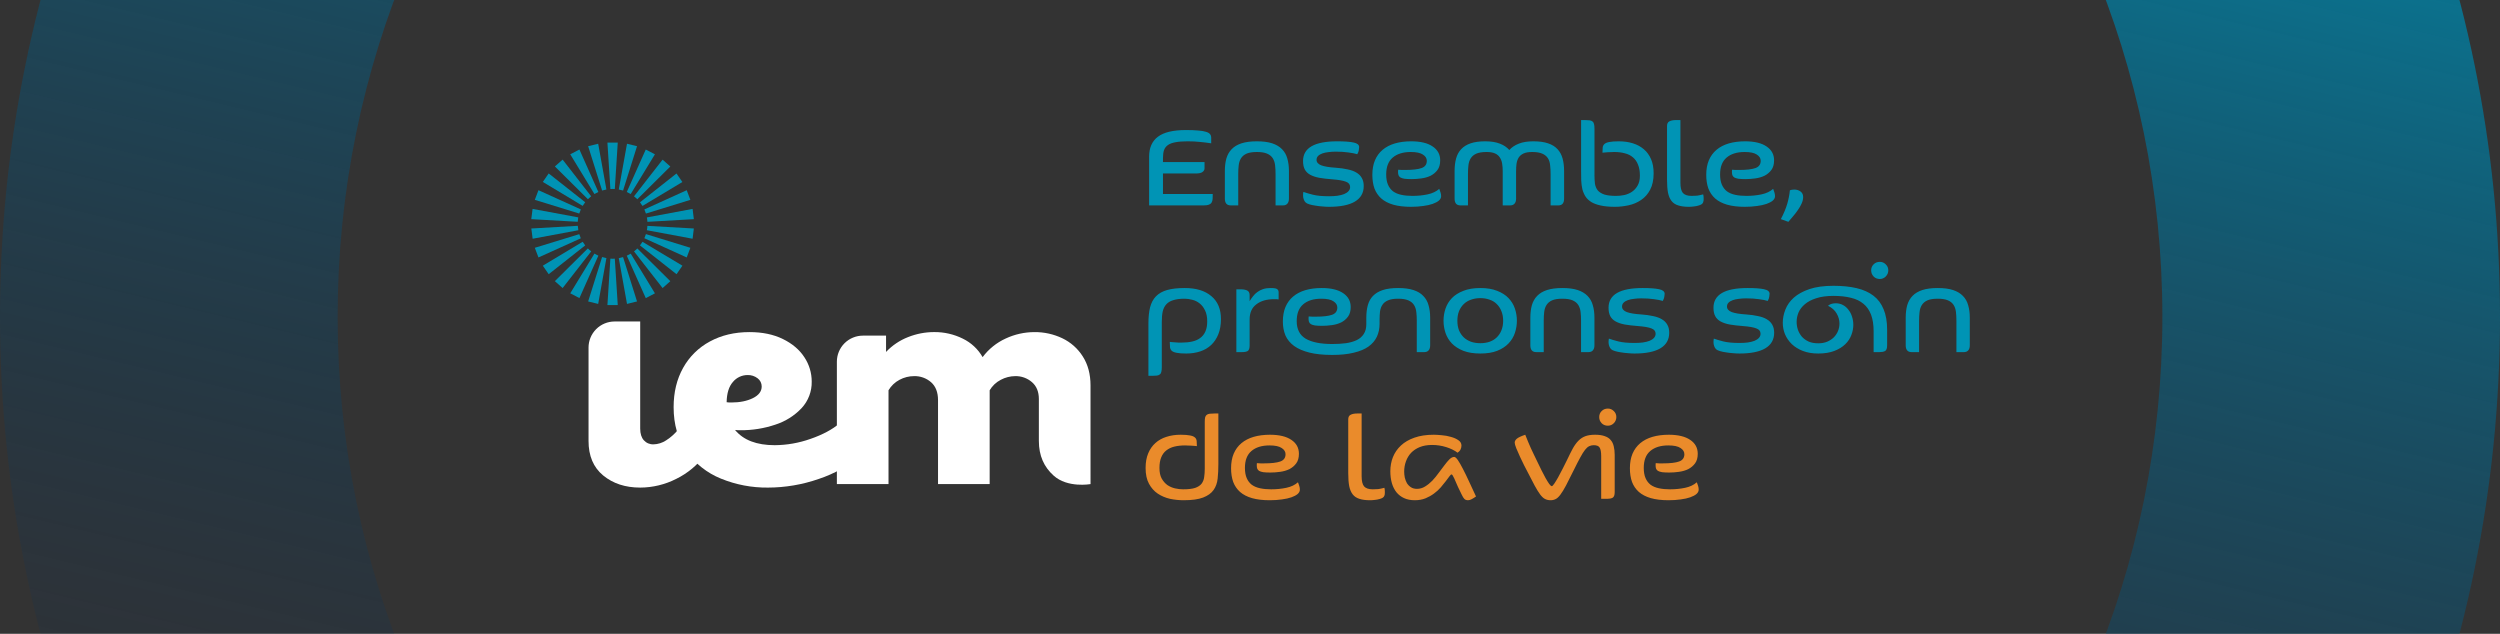 <svg width="426" height="108" viewBox="0 0 426 108" fill="none" xmlns="http://www.w3.org/2000/svg">
<rect x="0" y="0" width="426" height="108" fill="#333333" stroke="none"/>
<g clip-path="url(#clip0_2007_5482)">
<path d="M115.225 81.603C113.324 82.57 111.222 83.077 109.089 83.085C106.56 83.085 104.46 82.398 102.788 81.023C101.116 79.649 100.282 77.68 100.287 75.117V59.224C100.287 58.64 100.402 58.063 100.625 57.524C100.848 56.985 101.176 56.495 101.588 56.083C102.001 55.67 102.49 55.343 103.029 55.12C103.568 54.896 104.146 54.781 104.729 54.781H109.089V73.033C109.089 73.897 109.297 74.561 109.714 75.025C109.921 75.254 110.175 75.435 110.459 75.555C110.743 75.674 111.05 75.731 111.358 75.719C112.117 75.697 112.854 75.465 113.489 75.05C114.321 74.521 115.057 73.856 115.667 73.082L120.161 77.482C118.872 79.234 117.178 80.647 115.225 81.603Z" fill="white"/>
<path d="M139.474 81.626C136.703 82.587 133.792 83.08 130.859 83.085C128.113 83.115 125.388 82.595 122.845 81.556C120.489 80.604 118.456 78.997 116.985 76.924C115.517 74.857 114.784 72.34 114.785 69.374C114.785 66.845 115.325 64.614 116.405 62.68C117.462 60.775 119.047 59.214 120.968 58.186C122.929 57.121 125.176 56.589 127.709 56.589C129.9 56.589 131.799 56.982 133.405 57.769C135.012 58.556 136.231 59.591 137.064 60.873C137.882 62.101 138.318 63.543 138.316 65.019C138.35 66.689 137.736 68.308 136.603 69.537C135.368 70.844 133.822 71.816 132.109 72.362C130.199 73.005 128.196 73.326 126.18 73.312C125.87 73.317 125.56 73.302 125.252 73.265C126.674 74.995 128.929 75.86 132.017 75.86C134.085 75.844 136.136 75.483 138.086 74.794C140.154 74.081 141.806 73.201 143.042 72.154L146.795 77.527C144.641 79.352 142.155 80.743 139.474 81.626ZM123.818 68.539C124.078 68.576 124.342 68.591 124.605 68.586C126.055 68.586 127.283 68.339 128.287 67.846C129.291 67.352 129.793 66.688 129.793 65.853C129.795 65.583 129.733 65.317 129.612 65.075C129.492 64.833 129.316 64.624 129.099 64.463C128.61 64.084 128.004 63.888 127.385 63.907C126.912 63.907 126.445 64.01 126.017 64.21C125.588 64.41 125.209 64.702 124.906 65.065C124.21 65.837 123.847 66.995 123.818 68.539Z" fill="white"/>
<path d="M185.824 73.078C185.823 73.063 185.823 73.048 185.824 73.033V65.67C185.824 63.755 185.385 62.111 184.505 60.736C183.657 59.391 182.444 58.315 181.007 57.633C179.531 56.933 177.916 56.577 176.283 56.591C174.587 56.591 172.911 56.962 171.375 57.68C169.817 58.39 168.464 59.481 167.439 60.853C166.655 59.485 165.476 58.386 164.056 57.702C162.545 56.953 160.878 56.571 159.192 56.586C157.663 56.585 156.149 56.876 154.729 57.443C153.309 57.998 152.029 58.861 150.983 59.971V57.191H147.045C146.461 57.191 145.884 57.306 145.345 57.529C144.805 57.752 144.316 58.079 143.903 58.492C143.49 58.904 143.163 59.394 142.94 59.933C142.717 60.472 142.602 61.05 142.603 61.633V82.482H151.403V66.502C151.851 65.745 152.5 65.127 153.279 64.717C154.041 64.308 154.893 64.093 155.758 64.092C156.821 64.063 157.857 64.435 158.659 65.134C159.444 65.831 159.837 66.842 159.839 68.169V82.482H168.639V66.502C169.092 65.741 169.75 65.122 170.538 64.717C171.293 64.314 172.136 64.099 172.992 64.092C174.035 64.067 175.049 64.431 175.839 65.112C176.626 65.79 177.02 66.748 177.022 67.984V75.124C177.022 77.687 177.914 79.575 179.523 81.03C181.906 83.196 185.808 82.491 185.826 82.491L185.824 73.078Z" fill="white"/>
<path d="M104.008 44.071L103.504 51.986H105.265L104.763 44.076C104.638 44.076 104.513 44.089 104.385 44.089C104.258 44.089 104.127 44.078 104.008 44.071Z" fill="#0093B4"/>
<path d="M106.842 51.787L108.551 51.365L106.171 43.81C105.931 43.886 105.686 43.946 105.439 43.989L106.842 51.787Z" fill="#0093B4"/>
<path d="M110.04 50.801L111.601 49.984L107.474 43.217C107.259 43.349 107.035 43.466 106.804 43.567L110.04 50.801Z" fill="#0093B4"/>
<path d="M108.036 42.837L112.905 49.085L114.223 47.916L108.601 42.338C108.424 42.517 108.235 42.683 108.036 42.837Z" fill="#0093B4"/>
<path d="M115.283 46.724L116.283 45.276L109.482 41.2C109.352 41.416 109.208 41.623 109.051 41.82L115.283 46.724Z" fill="#0093B4"/>
<path d="M117.017 43.87L117.639 42.224L110.066 39.89C109.992 40.13 109.903 40.366 109.799 40.595L117.017 43.87Z" fill="#0093B4"/>
<path d="M110.227 39.23L118.018 40.682L118.23 38.935L110.318 38.489C110.305 38.738 110.274 38.985 110.227 39.23Z" fill="#0093B4"/>
<path d="M118.23 37.344L118.018 35.597L110.227 37.05C110.274 37.297 110.305 37.548 110.318 37.799L118.23 37.344Z" fill="#0093B4"/>
<path d="M117.639 34.055L117.017 32.411L109.799 35.684C109.903 35.913 109.992 36.149 110.066 36.389L117.639 34.055Z" fill="#0093B4"/>
<path d="M116.274 31.012L115.274 29.562L109.051 34.471C109.208 34.667 109.352 34.875 109.482 35.091L116.274 31.012Z" fill="#0093B4"/>
<path d="M108.601 33.95L114.223 28.372L112.905 27.205L108.036 33.453C108.235 33.606 108.423 33.772 108.601 33.95Z" fill="#0093B4"/>
<path d="M111.599 26.295L110.037 25.478L106.804 32.712C107.034 32.816 107.258 32.932 107.474 33.062L111.599 26.295Z" fill="#0093B4"/>
<path d="M108.551 24.914L106.842 24.494L105.439 32.291C105.686 32.335 105.931 32.394 106.171 32.469L108.551 24.914Z" fill="#0093B4"/>
<path d="M104.763 32.21L105.265 24.298H103.504L104.008 32.21C104.133 32.21 104.258 32.197 104.385 32.197C104.513 32.197 104.638 32.201 104.763 32.21Z" fill="#0093B4"/>
<path d="M101.929 24.494L100.22 24.914L102.598 32.469C102.839 32.395 103.084 32.335 103.332 32.291L101.929 24.494Z" fill="#0093B4"/>
<path d="M98.732 25.478L97.17 26.295L101.291 33.062C101.507 32.932 101.73 32.816 101.96 32.712L98.732 25.478Z" fill="#0093B4"/>
<path d="M100.735 33.451L95.871 27.196L94.552 28.363L100.175 33.941C100.351 33.766 100.538 33.602 100.735 33.451Z" fill="#0093B4"/>
<path d="M93.497 29.555L92.497 31.005L99.289 35.082C99.419 34.866 99.562 34.659 99.718 34.461L93.497 29.555Z" fill="#0093B4"/>
<path d="M91.754 32.411L91.132 34.055L98.705 36.389C98.779 36.149 98.868 35.913 98.973 35.684L91.754 32.411Z" fill="#0093B4"/>
<path d="M90.753 35.597L90.529 37.344L98.444 37.791C98.458 37.539 98.487 37.288 98.533 37.041L90.753 35.597Z" fill="#0093B4"/>
<path d="M90.539 38.935L90.762 40.682L98.549 39.23C98.503 38.982 98.473 38.731 98.46 38.48L90.539 38.935Z" fill="#0093B4"/>
<path d="M91.132 42.224L91.754 43.871L98.973 40.606C98.868 40.377 98.779 40.142 98.705 39.901L91.132 42.224Z" fill="#0093B4"/>
<path d="M92.497 45.276L93.497 46.724L99.718 41.816C99.563 41.617 99.419 41.41 99.289 41.195L92.497 45.276Z" fill="#0093B4"/>
<path d="M100.171 42.329L94.548 47.907L95.871 49.085L100.74 42.837C100.539 42.681 100.349 42.511 100.171 42.329Z" fill="#0093B4"/>
<path d="M97.172 49.978L98.734 50.794L101.965 43.56C101.734 43.459 101.51 43.342 101.295 43.21L97.172 49.978Z" fill="#0093B4"/>
<path d="M100.22 51.365L101.929 51.787L103.332 43.978C103.084 43.934 102.839 43.875 102.598 43.799L100.22 51.365Z" fill="#0093B4"/>
<path d="M195.81 35V26.7C195.81 25.18 196.31 24.047 197.31 23.3C198.31 22.54 199.903 22.16 202.09 22.16C202.93 22.16 203.623 22.187 204.17 22.24C204.73 22.28 205.17 22.353 205.49 22.46C205.823 22.553 206.057 22.687 206.19 22.86C206.323 23.02 206.39 23.227 206.39 23.48V24.42C205.683 24.313 205.023 24.233 204.41 24.18C203.81 24.113 203.123 24.08 202.35 24.08C201.523 24.08 200.837 24.133 200.29 24.24C199.757 24.333 199.33 24.493 199.01 24.72C198.703 24.933 198.483 25.22 198.35 25.58C198.23 25.94 198.17 26.387 198.17 26.92V27.62H205.25V28.72C205.25 28.947 205.13 29.147 204.89 29.32C204.663 29.48 204.297 29.56 203.79 29.56H198.17V33.06H206.65C206.65 33.38 206.643 33.66 206.63 33.9C206.617 34.14 206.557 34.347 206.45 34.52C206.357 34.68 206.203 34.8 205.99 34.88C205.79 34.96 205.497 35 205.11 35H195.81ZM209.715 35C209.049 35 208.715 34.613 208.715 33.84V29.14C208.715 28.34 208.802 27.627 208.975 27C209.162 26.373 209.462 25.847 209.875 25.42C210.302 24.98 210.862 24.647 211.555 24.42C212.262 24.193 213.135 24.08 214.175 24.08C215.215 24.08 216.082 24.193 216.775 24.42C217.469 24.647 218.029 24.98 218.455 25.42C218.882 25.847 219.182 26.373 219.355 27C219.542 27.627 219.635 28.34 219.635 29.14V33.84C219.635 34.227 219.542 34.52 219.355 34.72C219.182 34.907 218.942 35 218.635 35H217.355V29.64C217.355 29.107 217.329 28.613 217.275 28.16C217.222 27.693 217.089 27.293 216.875 26.96C216.662 26.627 216.342 26.367 215.915 26.18C215.489 25.993 214.909 25.9 214.175 25.9C213.429 25.9 212.842 25.993 212.415 26.18C212.002 26.367 211.689 26.627 211.475 26.96C211.262 27.293 211.129 27.693 211.075 28.16C211.022 28.613 210.995 29.107 210.995 29.64V35H209.715ZM222.059 32.94C222.073 32.847 222.086 32.767 222.099 32.7C222.499 32.847 223.039 33.007 223.719 33.18C224.399 33.353 225.313 33.44 226.459 33.44C226.966 33.44 227.439 33.413 227.879 33.36C228.319 33.293 228.699 33.2 229.019 33.08C229.339 32.947 229.593 32.78 229.779 32.58C229.966 32.38 230.059 32.14 230.059 31.86C230.059 31.433 229.819 31.133 229.339 30.96C228.873 30.773 228.113 30.64 227.059 30.56C226.193 30.493 225.446 30.407 224.819 30.3C224.193 30.18 223.673 30.007 223.259 29.78C222.846 29.553 222.539 29.253 222.339 28.88C222.139 28.507 222.039 28.027 222.039 27.44C222.039 25.2 223.979 24.08 227.859 24.08C229.086 24.08 230.013 24.147 230.639 24.28C231.279 24.413 231.599 24.673 231.599 25.06C231.599 25.207 231.579 25.387 231.539 25.6C231.513 25.8 231.426 26.027 231.279 26.28C230.906 26.16 230.406 26.06 229.779 25.98C229.153 25.887 228.426 25.84 227.599 25.84C227.173 25.84 226.766 25.867 226.379 25.92C225.993 25.96 225.646 26.033 225.339 26.14C225.033 26.247 224.786 26.393 224.599 26.58C224.426 26.753 224.339 26.973 224.339 27.24C224.339 27.653 224.613 27.967 225.159 28.18C225.706 28.38 226.519 28.513 227.599 28.58C228.359 28.633 229.033 28.727 229.619 28.86C230.219 28.98 230.719 29.16 231.119 29.4C231.533 29.64 231.846 29.953 232.059 30.34C232.273 30.713 232.379 31.167 232.379 31.7C232.379 32.873 231.873 33.76 230.859 34.36C229.859 34.947 228.393 35.24 226.459 35.24C226.126 35.24 225.753 35.22 225.339 35.18C224.939 35.153 224.546 35.107 224.159 35.04C223.773 34.987 223.426 34.913 223.119 34.82C222.813 34.727 222.599 34.62 222.479 34.5C222.346 34.38 222.239 34.207 222.159 33.98C222.079 33.753 222.039 33.527 222.039 33.3C222.039 33.14 222.046 33.02 222.059 32.94ZM238.228 29.18C238.228 29.113 238.235 29.027 238.248 28.92C238.448 28.947 238.648 28.96 238.848 28.96C239.062 28.96 239.262 28.96 239.448 28.96C240.702 28.96 241.628 28.853 242.228 28.64C242.828 28.427 243.128 28.013 243.128 27.4C243.128 26.973 242.908 26.62 242.468 26.34C242.042 26.047 241.348 25.9 240.388 25.9C239.082 25.9 238.055 26.22 237.308 26.86C236.575 27.487 236.208 28.44 236.208 29.72C236.208 30.413 236.308 30.993 236.508 31.46C236.708 31.927 236.995 32.307 237.368 32.6C237.755 32.88 238.228 33.08 238.788 33.2C239.348 33.32 239.982 33.38 240.688 33.38C241.595 33.38 242.455 33.293 243.268 33.12C244.082 32.947 244.742 32.633 245.248 32.18C245.328 32.38 245.402 32.587 245.468 32.8C245.535 33 245.568 33.213 245.568 33.44C245.568 33.707 245.442 33.953 245.188 34.18C244.935 34.393 244.582 34.58 244.128 34.74C243.675 34.9 243.135 35.02 242.508 35.1C241.882 35.193 241.188 35.24 240.428 35.24C239.255 35.24 238.248 35.12 237.408 34.88C236.582 34.64 235.902 34.287 235.368 33.82C234.848 33.353 234.462 32.787 234.208 32.12C233.968 31.44 233.848 30.667 233.848 29.8C233.848 28.853 233.995 28.027 234.288 27.32C234.595 26.6 235.035 26 235.608 25.52C236.182 25.04 236.875 24.68 237.688 24.44C238.515 24.2 239.442 24.08 240.468 24.08C242.055 24.08 243.275 24.373 244.128 24.96C244.982 25.533 245.408 26.32 245.408 27.32C245.408 28 245.255 28.547 244.948 28.96C244.642 29.373 244.255 29.7 243.788 29.94C243.322 30.167 242.795 30.32 242.208 30.4C241.635 30.48 241.082 30.52 240.548 30.52C240.042 30.52 239.635 30.5 239.328 30.46C239.022 30.407 238.788 30.333 238.628 30.24C238.468 30.133 238.362 30.007 238.308 29.86C238.255 29.713 238.228 29.54 238.228 29.34C238.228 29.287 238.228 29.233 238.228 29.18ZM248.862 35C248.195 35 247.862 34.613 247.862 33.84V29.14C247.862 28.34 247.948 27.627 248.122 27C248.295 26.373 248.582 25.847 248.982 25.42C249.395 24.98 249.935 24.647 250.602 24.42C251.268 24.193 252.095 24.08 253.082 24.08C254.082 24.08 254.915 24.213 255.582 24.48C256.248 24.733 256.782 25.093 257.182 25.56C257.608 25.093 258.148 24.733 258.802 24.48C259.468 24.213 260.295 24.08 261.282 24.08C262.282 24.08 263.115 24.193 263.782 24.42C264.462 24.647 265.002 24.98 265.402 25.42C265.802 25.847 266.088 26.373 266.262 27C266.435 27.627 266.522 28.34 266.522 29.14V33.84C266.522 34.613 266.195 35 265.542 35H264.222V29.64C264.222 29.107 264.195 28.613 264.142 28.16C264.102 27.693 263.975 27.293 263.762 26.96C263.548 26.627 263.228 26.367 262.802 26.18C262.388 25.993 261.815 25.9 261.082 25.9C260.482 25.9 260.002 25.98 259.642 26.14C259.282 26.3 259.002 26.527 258.802 26.82C258.615 27.113 258.488 27.46 258.422 27.86C258.368 28.247 258.342 28.68 258.342 29.16V33.84C258.342 34.227 258.248 34.52 258.062 34.72C257.888 34.907 257.648 35 257.342 35H256.062V29.16C256.062 28.68 256.028 28.247 255.962 27.86C255.895 27.46 255.762 27.113 255.562 26.82C255.375 26.527 255.102 26.3 254.742 26.14C254.382 25.98 253.908 25.9 253.322 25.9C252.575 25.9 251.988 25.993 251.562 26.18C251.148 26.367 250.835 26.627 250.622 26.96C250.408 27.293 250.275 27.693 250.222 28.16C250.168 28.613 250.142 29.107 250.142 29.64V35H248.862ZM271.699 29.88C271.699 30.4 271.726 30.873 271.779 31.3C271.846 31.727 271.999 32.1 272.239 32.42C272.493 32.727 272.866 32.967 273.359 33.14C273.853 33.3 274.533 33.38 275.399 33.38C275.839 33.38 276.293 33.333 276.759 33.24C277.239 33.133 277.673 32.953 278.059 32.7C278.459 32.433 278.786 32.08 279.039 31.64C279.306 31.187 279.439 30.62 279.439 29.94C279.439 29.193 279.333 28.567 279.119 28.06C278.919 27.54 278.626 27.12 278.239 26.8C277.866 26.48 277.406 26.253 276.859 26.12C276.326 25.973 275.719 25.9 275.039 25.9C274.919 25.9 274.766 25.907 274.579 25.92C274.393 25.92 274.199 25.927 273.999 25.94C273.813 25.953 273.633 25.967 273.459 25.98C273.286 25.993 273.153 26.007 273.059 26.02C273.059 25.673 273.073 25.38 273.099 25.14C273.126 24.887 273.226 24.687 273.399 24.54C273.573 24.38 273.846 24.267 274.219 24.2C274.606 24.12 275.146 24.08 275.839 24.08C276.719 24.08 277.519 24.193 278.239 24.42C278.973 24.647 279.599 24.987 280.119 25.44C280.639 25.88 281.046 26.44 281.339 27.12C281.633 27.8 281.779 28.6 281.779 29.52C281.779 30.653 281.579 31.593 281.179 32.34C280.793 33.073 280.279 33.653 279.639 34.08C279.013 34.507 278.306 34.807 277.519 34.98C276.733 35.153 275.953 35.24 275.179 35.24C274.233 35.24 273.433 35.167 272.779 35.02C272.139 34.887 271.606 34.693 271.179 34.44C270.753 34.173 270.419 33.86 270.179 33.5C269.939 33.127 269.759 32.713 269.639 32.26C269.533 31.793 269.466 31.293 269.439 30.76C269.426 30.213 269.419 29.64 269.419 29.04V20.46H270.059C270.379 20.46 270.646 20.473 270.859 20.5C271.073 20.527 271.239 20.593 271.359 20.7C271.493 20.793 271.579 20.94 271.619 21.14C271.673 21.327 271.699 21.58 271.699 21.9V29.88ZM286.343 31.14C286.343 31.967 286.483 32.547 286.763 32.88C287.056 33.213 287.55 33.38 288.243 33.38C288.616 33.38 288.936 33.367 289.203 33.34C289.47 33.3 289.81 33.227 290.223 33.12C290.25 33.227 290.27 33.333 290.283 33.44C290.296 33.547 290.303 33.693 290.303 33.88C290.303 33.987 290.296 34.1 290.283 34.22C290.27 34.327 290.243 34.42 290.203 34.5C290.163 34.62 290.07 34.727 289.923 34.82C289.776 34.913 289.59 34.987 289.363 35.04C289.15 35.107 288.903 35.153 288.623 35.18C288.343 35.22 288.063 35.24 287.783 35.24C287.05 35.24 286.443 35.16 285.963 35C285.483 34.853 285.103 34.6 284.823 34.24C284.543 33.88 284.343 33.407 284.223 32.82C284.116 32.233 284.063 31.507 284.063 30.64V21.46C284.063 21.073 284.196 20.813 284.463 20.68C284.743 20.533 285.116 20.46 285.583 20.46H286.343V31.14ZM295.124 29.18C295.124 29.113 295.13 29.027 295.144 28.92C295.344 28.947 295.544 28.96 295.744 28.96C295.957 28.96 296.157 28.96 296.344 28.96C297.597 28.96 298.524 28.853 299.124 28.64C299.724 28.427 300.024 28.013 300.024 27.4C300.024 26.973 299.804 26.62 299.364 26.34C298.937 26.047 298.244 25.9 297.284 25.9C295.977 25.9 294.95 26.22 294.204 26.86C293.47 27.487 293.104 28.44 293.104 29.72C293.104 30.413 293.204 30.993 293.404 31.46C293.604 31.927 293.89 32.307 294.264 32.6C294.65 32.88 295.124 33.08 295.684 33.2C296.244 33.32 296.877 33.38 297.584 33.38C298.49 33.38 299.35 33.293 300.164 33.12C300.977 32.947 301.637 32.633 302.144 32.18C302.224 32.38 302.297 32.587 302.364 32.8C302.43 33 302.464 33.213 302.464 33.44C302.464 33.707 302.337 33.953 302.084 34.18C301.83 34.393 301.477 34.58 301.024 34.74C300.57 34.9 300.03 35.02 299.404 35.1C298.777 35.193 298.084 35.24 297.324 35.24C296.15 35.24 295.144 35.12 294.304 34.88C293.477 34.64 292.797 34.287 292.264 33.82C291.744 33.353 291.357 32.787 291.104 32.12C290.864 31.44 290.744 30.667 290.744 29.8C290.744 28.853 290.89 28.027 291.184 27.32C291.49 26.6 291.93 26 292.504 25.52C293.077 25.04 293.77 24.68 294.584 24.44C295.41 24.2 296.337 24.08 297.364 24.08C298.95 24.08 300.17 24.373 301.024 24.96C301.877 25.533 302.304 26.32 302.304 27.32C302.304 28 302.15 28.547 301.844 28.96C301.537 29.373 301.15 29.7 300.684 29.94C300.217 30.167 299.69 30.32 299.104 30.4C298.53 30.48 297.977 30.52 297.444 30.52C296.937 30.52 296.53 30.5 296.224 30.46C295.917 30.407 295.684 30.333 295.524 30.24C295.364 30.133 295.257 30.007 295.204 29.86C295.15 29.713 295.124 29.54 295.124 29.34C295.124 29.287 295.124 29.233 295.124 29.18ZM303.457 37.34C303.964 36.367 304.33 35.487 304.557 34.7C304.784 33.9 304.93 33.14 304.997 32.42C305.237 32.34 305.484 32.3 305.737 32.3C306.15 32.3 306.504 32.407 306.797 32.62C307.104 32.833 307.257 33.153 307.257 33.58C307.257 33.927 307.17 34.293 306.997 34.68C306.824 35.067 306.604 35.447 306.337 35.82C306.084 36.193 305.81 36.547 305.517 36.88C305.237 37.227 304.977 37.533 304.737 37.8L303.457 37.34ZM195.69 64.04V55.14C195.69 54.06 195.783 53.14 195.97 52.38C196.17 51.607 196.503 50.98 196.97 50.5C197.45 50.007 198.083 49.647 198.87 49.42C199.67 49.193 200.677 49.08 201.89 49.08C203.823 49.08 205.33 49.54 206.41 50.46C207.503 51.367 208.05 52.667 208.05 54.36C208.05 55.347 207.903 56.207 207.61 56.94C207.317 57.673 206.91 58.287 206.39 58.78C205.87 59.273 205.243 59.64 204.51 59.88C203.79 60.12 202.997 60.24 202.13 60.24C201.423 60.24 200.883 60.2 200.51 60.12C200.137 60.053 199.857 59.94 199.67 59.78C199.497 59.62 199.397 59.413 199.37 59.16C199.343 58.907 199.33 58.607 199.33 58.26C199.423 58.273 199.557 58.287 199.73 58.3C199.903 58.313 200.083 58.327 200.27 58.34C200.47 58.353 200.663 58.367 200.85 58.38C201.037 58.38 201.19 58.38 201.31 58.38C201.99 58.38 202.597 58.32 203.13 58.2C203.677 58.08 204.137 57.88 204.51 57.6C204.897 57.32 205.19 56.953 205.39 56.5C205.603 56.033 205.71 55.46 205.71 54.78C205.71 54.007 205.583 53.373 205.33 52.88C205.09 52.373 204.777 51.973 204.39 51.68C204.017 51.387 203.603 51.187 203.15 51.08C202.697 50.96 202.27 50.9 201.87 50.9C201.097 50.9 200.457 50.98 199.95 51.14C199.443 51.287 199.043 51.52 198.75 51.84C198.457 52.16 198.25 52.567 198.13 53.06C198.023 53.553 197.97 54.14 197.97 54.82V62.58C197.97 62.913 197.943 63.173 197.89 63.36C197.85 63.56 197.763 63.707 197.63 63.8C197.51 63.907 197.343 63.973 197.13 64C196.917 64.027 196.65 64.04 196.33 64.04H195.69ZM210.676 60V49.3H211.416C211.883 49.3 212.249 49.367 212.516 49.5C212.796 49.633 212.936 49.9 212.936 50.3V51.32C213.109 51.027 213.303 50.747 213.516 50.48C213.729 50.2 213.976 49.96 214.256 49.76C214.549 49.547 214.876 49.38 215.236 49.26C215.609 49.14 216.036 49.08 216.516 49.08C217.089 49.08 217.456 49.14 217.616 49.26C217.789 49.38 217.876 49.553 217.876 49.78V51.02C217.769 50.993 217.643 50.98 217.496 50.98C217.363 50.98 217.229 50.98 217.096 50.98C215.843 50.98 214.836 51.273 214.076 51.86C213.316 52.433 212.936 53.293 212.936 54.44V58.86C212.936 59.367 212.823 59.687 212.596 59.82C212.383 59.94 212.069 60 211.656 60H210.676ZM232.819 54.14C232.819 53.34 232.906 52.627 233.079 52C233.252 51.373 233.546 50.847 233.959 50.42C234.386 49.98 234.946 49.647 235.639 49.42C236.332 49.193 237.199 49.08 238.239 49.08C239.279 49.08 240.146 49.193 240.839 49.42C241.546 49.647 242.106 49.98 242.519 50.42C242.946 50.847 243.246 51.373 243.419 52C243.606 52.627 243.699 53.34 243.699 54.14V58.84C243.699 59.227 243.606 59.52 243.419 59.72C243.246 59.907 243.006 60 242.699 60H241.419V54.64C241.419 54.107 241.392 53.613 241.339 53.16C241.286 52.693 241.152 52.293 240.939 51.96C240.726 51.627 240.406 51.367 239.979 51.18C239.552 50.993 238.972 50.9 238.239 50.9C237.519 50.9 236.946 50.993 236.519 51.18C236.106 51.353 235.792 51.6 235.579 51.92C235.366 52.227 235.226 52.6 235.159 53.04C235.106 53.48 235.079 53.96 235.079 54.48V55.18C235.079 55.993 234.926 56.727 234.619 57.38C234.312 58.033 233.832 58.593 233.179 59.06C232.539 59.513 231.706 59.86 230.679 60.1C229.666 60.353 228.446 60.48 227.019 60.48C225.486 60.48 224.186 60.347 223.119 60.08C222.052 59.813 221.179 59.433 220.499 58.94C219.832 58.447 219.346 57.853 219.039 57.16C218.746 56.453 218.599 55.667 218.599 54.8C218.599 53.853 218.746 53.027 219.039 52.32C219.346 51.6 219.786 51 220.359 50.52C220.932 50.04 221.626 49.68 222.439 49.44C223.266 49.2 224.192 49.08 225.219 49.08C226.806 49.08 228.026 49.373 228.879 49.96C229.732 50.533 230.159 51.32 230.159 52.32C230.159 53 230.006 53.547 229.699 53.96C229.392 54.373 229.006 54.7 228.539 54.94C228.072 55.167 227.546 55.32 226.959 55.4C226.386 55.48 225.832 55.52 225.299 55.52C224.792 55.52 224.386 55.5 224.079 55.46C223.772 55.407 223.539 55.333 223.379 55.24C223.219 55.133 223.112 55.007 223.059 54.86C223.006 54.713 222.979 54.54 222.979 54.34C222.979 54.287 222.979 54.233 222.979 54.18C222.979 54.113 222.986 54.027 222.999 53.92C223.199 53.947 223.399 53.96 223.599 53.96C223.812 53.96 224.012 53.96 224.199 53.96C225.452 53.96 226.379 53.853 226.979 53.64C227.579 53.427 227.879 53.013 227.879 52.4C227.879 51.973 227.659 51.62 227.219 51.34C226.792 51.047 226.099 50.9 225.139 50.9C223.832 50.9 222.806 51.22 222.059 51.86C221.326 52.487 220.959 53.44 220.959 54.72C220.959 56.107 221.472 57.107 222.499 57.72C223.539 58.32 225.046 58.62 227.019 58.62C227.872 58.62 228.652 58.573 229.359 58.48C230.066 58.373 230.672 58.2 231.179 57.96C231.699 57.707 232.099 57.36 232.379 56.92C232.672 56.48 232.819 55.92 232.819 55.24V54.14ZM249.357 59.78C248.557 59.46 247.904 59.04 247.397 58.52C246.904 58 246.544 57.407 246.317 56.74C246.091 56.06 245.977 55.367 245.977 54.66C245.977 53.94 246.091 53.247 246.317 52.58C246.544 51.913 246.904 51.32 247.397 50.8C247.904 50.28 248.557 49.867 249.357 49.56C250.157 49.24 251.124 49.08 252.257 49.08C253.377 49.08 254.331 49.24 255.117 49.56C255.917 49.867 256.564 50.28 257.057 50.8C257.551 51.32 257.911 51.913 258.137 52.58C258.364 53.247 258.477 53.94 258.477 54.66C258.477 55.367 258.364 56.06 258.137 56.74C257.911 57.407 257.551 58 257.057 58.52C256.564 59.04 255.917 59.46 255.117 59.78C254.331 60.087 253.377 60.24 252.257 60.24C251.124 60.24 250.157 60.087 249.357 59.78ZM248.617 56.3C248.817 56.767 249.091 57.167 249.437 57.5C249.784 57.82 250.197 58.067 250.677 58.24C251.157 58.4 251.684 58.48 252.257 58.48C252.817 58.48 253.337 58.4 253.817 58.24C254.297 58.067 254.704 57.82 255.037 57.5C255.384 57.167 255.651 56.767 255.837 56.3C256.037 55.82 256.137 55.273 256.137 54.66C256.137 54.047 256.037 53.5 255.837 53.02C255.651 52.54 255.384 52.133 255.037 51.8C254.704 51.467 254.297 51.22 253.817 51.06C253.337 50.887 252.817 50.8 252.257 50.8C251.684 50.8 251.157 50.887 250.677 51.06C250.197 51.22 249.784 51.467 249.437 51.8C249.091 52.133 248.817 52.54 248.617 53.02C248.431 53.5 248.337 54.047 248.337 54.66C248.337 55.273 248.431 55.82 248.617 56.3ZM261.772 60C261.105 60 260.772 59.613 260.772 58.84V54.14C260.772 53.34 260.858 52.627 261.032 52C261.218 51.373 261.518 50.847 261.932 50.42C262.358 49.98 262.918 49.647 263.612 49.42C264.318 49.193 265.192 49.08 266.232 49.08C267.272 49.08 268.138 49.193 268.832 49.42C269.525 49.647 270.085 49.98 270.512 50.42C270.938 50.847 271.238 51.373 271.412 52C271.598 52.627 271.692 53.34 271.692 54.14V58.84C271.692 59.227 271.598 59.52 271.412 59.72C271.238 59.907 270.998 60 270.692 60H269.412V54.64C269.412 54.107 269.385 53.613 269.332 53.16C269.278 52.693 269.145 52.293 268.932 51.96C268.718 51.627 268.398 51.367 267.972 51.18C267.545 50.993 266.965 50.9 266.232 50.9C265.485 50.9 264.898 50.993 264.472 51.18C264.058 51.367 263.745 51.627 263.532 51.96C263.318 52.293 263.185 52.693 263.132 53.16C263.078 53.613 263.052 54.107 263.052 54.64V60H261.772ZM274.116 57.94C274.129 57.847 274.142 57.767 274.156 57.7C274.556 57.847 275.096 58.007 275.776 58.18C276.456 58.353 277.369 58.44 278.516 58.44C279.022 58.44 279.496 58.413 279.936 58.36C280.376 58.293 280.756 58.2 281.076 58.08C281.396 57.947 281.649 57.78 281.836 57.58C282.022 57.38 282.116 57.14 282.116 56.86C282.116 56.433 281.876 56.133 281.396 55.96C280.929 55.773 280.169 55.64 279.116 55.56C278.249 55.493 277.502 55.407 276.876 55.3C276.249 55.18 275.729 55.007 275.316 54.78C274.902 54.553 274.596 54.253 274.396 53.88C274.196 53.507 274.096 53.027 274.096 52.44C274.096 50.2 276.036 49.08 279.916 49.08C281.142 49.08 282.069 49.147 282.696 49.28C283.336 49.413 283.656 49.673 283.656 50.06C283.656 50.207 283.636 50.387 283.596 50.6C283.569 50.8 283.482 51.027 283.336 51.28C282.962 51.16 282.462 51.06 281.836 50.98C281.209 50.887 280.482 50.84 279.656 50.84C279.229 50.84 278.822 50.867 278.436 50.92C278.049 50.96 277.702 51.033 277.396 51.14C277.089 51.247 276.842 51.393 276.656 51.58C276.482 51.753 276.396 51.973 276.396 52.24C276.396 52.653 276.669 52.967 277.216 53.18C277.762 53.38 278.576 53.513 279.656 53.58C280.416 53.633 281.089 53.727 281.676 53.86C282.276 53.98 282.776 54.16 283.176 54.4C283.589 54.64 283.902 54.953 284.116 55.34C284.329 55.713 284.436 56.167 284.436 56.7C284.436 57.873 283.929 58.76 282.916 59.36C281.916 59.947 280.449 60.24 278.516 60.24C278.182 60.24 277.809 60.22 277.396 60.18C276.996 60.153 276.602 60.107 276.216 60.04C275.829 59.987 275.482 59.913 275.176 59.82C274.869 59.727 274.656 59.62 274.536 59.5C274.402 59.38 274.296 59.207 274.216 58.98C274.136 58.753 274.096 58.527 274.096 58.3C274.096 58.14 274.102 58.02 274.116 57.94ZM291.997 57.94C292.01 57.847 292.024 57.767 292.037 57.7C292.437 57.847 292.977 58.007 293.657 58.18C294.337 58.353 295.25 58.44 296.397 58.44C296.904 58.44 297.377 58.413 297.817 58.36C298.257 58.293 298.637 58.2 298.957 58.08C299.277 57.947 299.53 57.78 299.717 57.58C299.904 57.38 299.997 57.14 299.997 56.86C299.997 56.433 299.757 56.133 299.277 55.96C298.81 55.773 298.05 55.64 296.997 55.56C296.13 55.493 295.384 55.407 294.757 55.3C294.13 55.18 293.61 55.007 293.197 54.78C292.784 54.553 292.477 54.253 292.277 53.88C292.077 53.507 291.977 53.027 291.977 52.44C291.977 50.2 293.917 49.08 297.797 49.08C299.024 49.08 299.95 49.147 300.577 49.28C301.217 49.413 301.537 49.673 301.537 50.06C301.537 50.207 301.517 50.387 301.477 50.6C301.45 50.8 301.364 51.027 301.217 51.28C300.844 51.16 300.344 51.06 299.717 50.98C299.09 50.887 298.364 50.84 297.537 50.84C297.11 50.84 296.704 50.867 296.317 50.92C295.93 50.96 295.584 51.033 295.277 51.14C294.97 51.247 294.724 51.393 294.537 51.58C294.364 51.753 294.277 51.973 294.277 52.24C294.277 52.653 294.55 52.967 295.097 53.18C295.644 53.38 296.457 53.513 297.537 53.58C298.297 53.633 298.97 53.727 299.557 53.86C300.157 53.98 300.657 54.16 301.057 54.4C301.47 54.64 301.784 54.953 301.997 55.34C302.21 55.713 302.317 56.167 302.317 56.7C302.317 57.873 301.81 58.76 300.797 59.36C299.797 59.947 298.33 60.24 296.397 60.24C296.064 60.24 295.69 60.22 295.277 60.18C294.877 60.153 294.484 60.107 294.097 60.04C293.71 59.987 293.364 59.913 293.057 59.82C292.75 59.727 292.537 59.62 292.417 59.5C292.284 59.38 292.177 59.207 292.097 58.98C292.017 58.753 291.977 58.527 291.977 58.3C291.977 58.14 291.984 58.02 291.997 57.94ZM319.266 60V56.46C319.266 55.34 319.119 54.393 318.826 53.62C318.532 52.847 318.099 52.227 317.526 51.76C316.952 51.28 316.239 50.94 315.386 50.74C314.532 50.527 313.546 50.42 312.426 50.42C311.266 50.42 310.286 50.553 309.486 50.82C308.686 51.073 308.039 51.413 307.546 51.84C307.052 52.253 306.692 52.727 306.466 53.26C306.252 53.78 306.146 54.3 306.146 54.82C306.146 55.3 306.219 55.76 306.366 56.2C306.526 56.64 306.752 57.033 307.046 57.38C307.352 57.713 307.732 57.987 308.186 58.2C308.652 58.4 309.199 58.5 309.826 58.5C310.399 58.5 310.912 58.407 311.366 58.22C311.819 58.02 312.199 57.767 312.506 57.46C312.812 57.14 313.046 56.78 313.206 56.38C313.366 55.98 313.446 55.567 313.446 55.14C313.446 54.54 313.286 53.967 312.966 53.42C312.659 52.873 312.166 52.433 311.486 52.1C311.712 51.927 311.932 51.813 312.146 51.76C312.372 51.707 312.599 51.68 312.826 51.68C313.279 51.68 313.686 51.78 314.046 51.98C314.419 52.18 314.732 52.453 314.986 52.8C315.252 53.133 315.452 53.52 315.586 53.96C315.732 54.4 315.806 54.867 315.806 55.36C315.806 55.933 315.692 56.513 315.466 57.1C315.252 57.673 314.906 58.193 314.426 58.66C313.946 59.127 313.326 59.507 312.566 59.8C311.806 60.093 310.892 60.24 309.826 60.24C308.839 60.24 307.966 60.093 307.206 59.8C306.459 59.507 305.832 59.12 305.326 58.64C304.819 58.147 304.432 57.587 304.166 56.96C303.912 56.333 303.786 55.687 303.786 55.02C303.786 54.26 303.932 53.507 304.226 52.76C304.519 52 304.999 51.32 305.666 50.72C306.346 50.12 307.232 49.633 308.326 49.26C309.432 48.887 310.799 48.7 312.426 48.7C313.919 48.7 315.232 48.833 316.366 49.1C317.499 49.367 318.452 49.793 319.226 50.38C319.999 50.967 320.579 51.74 320.966 52.7C321.366 53.647 321.566 54.807 321.566 56.18V58.86C321.566 59.367 321.446 59.687 321.206 59.82C320.979 59.94 320.672 60 320.286 60H319.266ZM320.326 47.54C319.899 47.54 319.546 47.4 319.266 47.12C318.986 46.827 318.846 46.473 318.846 46.06C318.846 45.66 318.986 45.32 319.266 45.04C319.546 44.76 319.899 44.62 320.326 44.62C320.712 44.62 321.046 44.76 321.326 45.04C321.619 45.32 321.766 45.66 321.766 46.06C321.766 46.473 321.619 46.827 321.326 47.12C321.046 47.4 320.712 47.54 320.326 47.54ZM325.733 60C325.066 60 324.733 59.613 324.733 58.84V54.14C324.733 53.34 324.819 52.627 324.993 52C325.179 51.373 325.479 50.847 325.893 50.42C326.319 49.98 326.879 49.647 327.573 49.42C328.279 49.193 329.153 49.08 330.193 49.08C331.233 49.08 332.099 49.193 332.793 49.42C333.486 49.647 334.046 49.98 334.473 50.42C334.899 50.847 335.199 51.373 335.373 52C335.559 52.627 335.653 53.34 335.653 54.14V58.84C335.653 59.227 335.559 59.52 335.373 59.72C335.199 59.907 334.959 60 334.653 60H333.373V54.64C333.373 54.107 333.346 53.613 333.293 53.16C333.239 52.693 333.106 52.293 332.893 51.96C332.679 51.627 332.359 51.367 331.933 51.18C331.506 50.993 330.926 50.9 330.193 50.9C329.446 50.9 328.859 50.993 328.433 51.18C328.019 51.367 327.706 51.627 327.493 51.96C327.279 52.293 327.146 52.693 327.093 53.16C327.039 53.613 327.013 54.107 327.013 54.64V60H325.733Z" fill="#0094B5"/>
<path d="M207.61 79.04C207.61 79.947 207.57 80.78 207.49 81.54C207.41 82.3 207.177 82.953 206.79 83.5C206.403 84.047 205.81 84.473 205.01 84.78C204.223 85.087 203.117 85.24 201.69 85.24C200.917 85.24 200.143 85.16 199.37 85C198.61 84.827 197.917 84.533 197.29 84.12C196.677 83.707 196.177 83.147 195.79 82.44C195.403 81.733 195.21 80.833 195.21 79.74C195.21 78.793 195.357 77.967 195.65 77.26C195.943 76.553 196.35 75.967 196.87 75.5C197.403 75.02 198.03 74.667 198.75 74.44C199.483 74.2 200.29 74.08 201.17 74.08C201.863 74.08 202.397 74.12 202.77 74.2C203.157 74.267 203.437 74.38 203.61 74.54C203.783 74.687 203.883 74.887 203.91 75.14C203.937 75.38 203.95 75.673 203.95 76.02C203.857 76.007 203.723 75.993 203.55 75.98C203.377 75.967 203.19 75.953 202.99 75.94C202.803 75.927 202.61 75.92 202.41 75.92C202.223 75.907 202.07 75.9 201.95 75.9C201.27 75.9 200.657 75.967 200.11 76.1C199.577 76.233 199.117 76.453 198.73 76.76C198.357 77.053 198.07 77.447 197.87 77.94C197.67 78.42 197.57 79.02 197.57 79.74C197.57 80.473 197.697 81.073 197.95 81.54C198.217 82.007 198.543 82.38 198.93 82.66C199.33 82.927 199.763 83.113 200.23 83.22C200.71 83.327 201.163 83.38 201.59 83.38C202.47 83.38 203.157 83.3 203.65 83.14C204.143 82.967 204.51 82.727 204.75 82.42C204.99 82.1 205.137 81.727 205.19 81.3C205.257 80.873 205.29 80.4 205.29 79.88V71.9C205.29 71.58 205.31 71.327 205.35 71.14C205.403 70.94 205.49 70.793 205.61 70.7C205.743 70.593 205.917 70.527 206.13 70.5C206.343 70.473 206.61 70.46 206.93 70.46H207.61V79.04ZM214.156 79.18C214.156 79.113 214.162 79.027 214.176 78.92C214.376 78.947 214.576 78.96 214.776 78.96C214.989 78.96 215.189 78.96 215.376 78.96C216.629 78.96 217.556 78.853 218.156 78.64C218.756 78.427 219.056 78.013 219.056 77.4C219.056 76.973 218.836 76.62 218.396 76.34C217.969 76.047 217.276 75.9 216.316 75.9C215.009 75.9 213.982 76.22 213.236 76.86C212.502 77.487 212.136 78.44 212.136 79.72C212.136 80.413 212.236 80.993 212.436 81.46C212.636 81.927 212.922 82.307 213.296 82.6C213.682 82.88 214.156 83.08 214.716 83.2C215.276 83.32 215.909 83.38 216.616 83.38C217.522 83.38 218.382 83.293 219.196 83.12C220.009 82.947 220.669 82.633 221.176 82.18C221.256 82.38 221.329 82.587 221.396 82.8C221.462 83 221.496 83.213 221.496 83.44C221.496 83.707 221.369 83.953 221.116 84.18C220.862 84.393 220.509 84.58 220.056 84.74C219.602 84.9 219.062 85.02 218.436 85.1C217.809 85.193 217.116 85.24 216.356 85.24C215.182 85.24 214.176 85.12 213.336 84.88C212.509 84.64 211.829 84.287 211.296 83.82C210.776 83.353 210.389 82.787 210.136 82.12C209.896 81.44 209.776 80.667 209.776 79.8C209.776 78.853 209.922 78.027 210.216 77.32C210.522 76.6 210.962 76 211.536 75.52C212.109 75.04 212.802 74.68 213.616 74.44C214.442 74.2 215.369 74.08 216.396 74.08C217.982 74.08 219.202 74.373 220.056 74.96C220.909 75.533 221.336 76.32 221.336 77.32C221.336 78 221.182 78.547 220.876 78.96C220.569 79.373 220.182 79.7 219.716 79.94C219.249 80.167 218.722 80.32 218.136 80.4C217.562 80.48 217.009 80.52 216.476 80.52C215.969 80.52 215.562 80.5 215.256 80.46C214.949 80.407 214.716 80.333 214.556 80.24C214.396 80.133 214.289 80.007 214.236 79.86C214.182 79.713 214.156 79.54 214.156 79.34C214.156 79.287 214.156 79.233 214.156 79.18ZM232.021 81.14C232.021 81.967 232.161 82.547 232.441 82.88C232.735 83.213 233.228 83.38 233.921 83.38C234.295 83.38 234.615 83.367 234.881 83.34C235.148 83.3 235.488 83.227 235.901 83.12C235.928 83.227 235.948 83.333 235.961 83.44C235.975 83.547 235.981 83.693 235.981 83.88C235.981 83.987 235.975 84.1 235.961 84.22C235.948 84.327 235.921 84.42 235.881 84.5C235.841 84.62 235.748 84.727 235.601 84.82C235.455 84.913 235.268 84.987 235.041 85.04C234.828 85.107 234.581 85.153 234.301 85.18C234.021 85.22 233.741 85.24 233.461 85.24C232.728 85.24 232.121 85.16 231.641 85C231.161 84.853 230.781 84.6 230.501 84.24C230.221 83.88 230.021 83.407 229.901 82.82C229.795 82.233 229.741 81.507 229.741 80.64V71.46C229.741 71.073 229.875 70.813 230.141 70.68C230.421 70.533 230.795 70.46 231.261 70.46H232.021V81.14ZM250.333 82.06C250.706 82.873 251.1 83.72 251.513 84.6C251.206 84.813 250.946 84.973 250.733 85.08C250.533 85.187 250.34 85.24 250.153 85.24C249.886 85.24 249.68 85.167 249.533 85.02C249.386 84.873 249.233 84.627 249.073 84.28C248.846 83.813 248.633 83.373 248.433 82.96C248.246 82.533 248.039 82.06 247.813 81.54C247.6 81.073 247.446 80.84 247.353 80.84C247.26 80.84 247.133 80.953 246.973 81.18C246.813 81.393 246.613 81.66 246.373 81.98C246.133 82.3 245.846 82.653 245.513 83.04C245.179 83.427 244.793 83.78 244.353 84.1C243.926 84.42 243.439 84.693 242.893 84.92C242.346 85.133 241.746 85.24 241.093 85.24C240.386 85.24 239.773 85.12 239.253 84.88C238.733 84.64 238.299 84.307 237.953 83.88C237.606 83.44 237.346 82.92 237.173 82.32C236.999 81.707 236.913 81.033 236.913 80.3C236.913 79.447 237.059 78.647 237.353 77.9C237.659 77.14 238.113 76.48 238.713 75.92C239.326 75.347 240.093 74.9 241.013 74.58C241.946 74.247 243.046 74.08 244.313 74.08C244.673 74.08 245.119 74.107 245.653 74.16C246.199 74.2 246.719 74.293 247.213 74.44C247.719 74.573 248.146 74.76 248.493 75C248.853 75.24 249.033 75.547 249.033 75.92C249.033 76.147 248.98 76.373 248.873 76.6C248.766 76.813 248.599 76.993 248.373 77.14C247.84 76.74 247.186 76.42 246.413 76.18C245.639 75.94 244.846 75.82 244.033 75.82C243.233 75.82 242.533 75.94 241.933 76.18C241.346 76.42 240.853 76.747 240.453 77.16C240.066 77.573 239.773 78.06 239.573 78.62C239.373 79.167 239.273 79.747 239.273 80.36C239.273 80.68 239.306 81.013 239.373 81.36C239.453 81.707 239.573 82.027 239.733 82.32C239.906 82.6 240.133 82.833 240.413 83.02C240.693 83.207 241.039 83.3 241.453 83.3C241.946 83.3 242.406 83.167 242.833 82.9C243.273 82.633 243.686 82.3 244.073 81.9C244.459 81.487 244.82 81.047 245.153 80.58C245.5 80.113 245.826 79.68 246.133 79.28C246.439 78.867 246.726 78.527 246.993 78.26C247.273 77.993 247.539 77.86 247.793 77.86C247.966 77.86 248.179 78.047 248.433 78.42C248.686 78.793 248.973 79.293 249.293 79.92C249.613 80.533 249.96 81.247 250.333 82.06ZM272.844 85V77.76C272.844 77.053 272.757 76.56 272.584 76.28C272.424 76 272.084 75.86 271.564 75.86C271.284 75.86 271.024 75.92 270.784 76.04C270.557 76.147 270.324 76.353 270.084 76.66C269.844 76.967 269.577 77.393 269.284 77.94C268.99 78.473 268.637 79.16 268.224 80C267.677 81.107 267.224 82.007 266.864 82.7C266.504 83.38 266.177 83.913 265.884 84.3C265.604 84.673 265.337 84.92 265.084 85.04C264.83 85.173 264.544 85.24 264.224 85.24C263.864 85.24 263.544 85.167 263.264 85.02C262.997 84.887 262.724 84.633 262.444 84.26C262.164 83.887 261.85 83.38 261.504 82.74C261.157 82.087 260.724 81.253 260.204 80.24C260.11 80.053 259.944 79.733 259.704 79.28C259.477 78.813 259.244 78.327 259.004 77.82C258.764 77.3 258.55 76.813 258.364 76.36C258.19 75.907 258.104 75.593 258.104 75.42C258.104 75.193 258.224 74.973 258.464 74.76C258.717 74.547 259.197 74.32 259.904 74.08C260.09 74.547 260.257 74.96 260.404 75.32C260.564 75.68 260.717 76.033 260.864 76.38C261.024 76.713 261.19 77.067 261.364 77.44C261.55 77.813 261.757 78.24 261.984 78.72C262.197 79.16 262.424 79.627 262.664 80.12C262.904 80.6 263.137 81.047 263.364 81.46C263.59 81.86 263.797 82.193 263.984 82.46C264.17 82.713 264.317 82.84 264.424 82.84C264.517 82.84 264.657 82.7 264.844 82.42C265.044 82.127 265.264 81.767 265.504 81.34C265.744 80.9 265.997 80.42 266.264 79.9C266.53 79.367 266.784 78.86 267.024 78.38C267.384 77.62 267.71 76.967 268.004 76.42C268.31 75.873 268.637 75.427 268.984 75.08C269.33 74.733 269.724 74.48 270.164 74.32C270.604 74.16 271.15 74.08 271.804 74.08C272.47 74.08 273.017 74.16 273.444 74.32C273.884 74.467 274.224 74.687 274.464 74.98C274.717 75.273 274.89 75.633 274.984 76.06C275.09 76.487 275.144 76.973 275.144 77.52V83.86C275.144 84.367 275.024 84.687 274.784 84.82C274.557 84.94 274.25 85 273.864 85H272.844ZM273.984 72.54C273.557 72.54 273.204 72.4 272.924 72.12C272.644 71.827 272.504 71.473 272.504 71.06C272.504 70.66 272.644 70.32 272.924 70.04C273.204 69.76 273.557 69.62 273.984 69.62C274.37 69.62 274.704 69.76 274.984 70.04C275.277 70.32 275.424 70.66 275.424 71.06C275.424 71.473 275.277 71.827 274.984 72.12C274.704 72.4 274.37 72.54 273.984 72.54ZM282.116 79.18C282.116 79.113 282.122 79.027 282.136 78.92C282.336 78.947 282.536 78.96 282.736 78.96C282.949 78.96 283.149 78.96 283.336 78.96C284.589 78.96 285.516 78.853 286.116 78.64C286.716 78.427 287.016 78.013 287.016 77.4C287.016 76.973 286.796 76.62 286.356 76.34C285.929 76.047 285.236 75.9 284.276 75.9C282.969 75.9 281.942 76.22 281.196 76.86C280.462 77.487 280.096 78.44 280.096 79.72C280.096 80.413 280.196 80.993 280.396 81.46C280.596 81.927 280.882 82.307 281.256 82.6C281.642 82.88 282.116 83.08 282.676 83.2C283.236 83.32 283.869 83.38 284.576 83.38C285.482 83.38 286.342 83.293 287.156 83.12C287.969 82.947 288.629 82.633 289.136 82.18C289.216 82.38 289.289 82.587 289.356 82.8C289.422 83 289.456 83.213 289.456 83.44C289.456 83.707 289.329 83.953 289.076 84.18C288.822 84.393 288.469 84.58 288.016 84.74C287.562 84.9 287.022 85.02 286.396 85.1C285.769 85.193 285.076 85.24 284.316 85.24C283.142 85.24 282.136 85.12 281.296 84.88C280.469 84.64 279.789 84.287 279.256 83.82C278.736 83.353 278.349 82.787 278.096 82.12C277.856 81.44 277.736 80.667 277.736 79.8C277.736 78.853 277.882 78.027 278.176 77.32C278.482 76.6 278.922 76 279.496 75.52C280.069 75.04 280.762 74.68 281.576 74.44C282.402 74.2 283.329 74.08 284.356 74.08C285.942 74.08 287.162 74.373 288.016 74.96C288.869 75.533 289.296 76.32 289.296 77.32C289.296 78 289.142 78.547 288.836 78.96C288.529 79.373 288.142 79.7 287.676 79.94C287.209 80.167 286.682 80.32 286.096 80.4C285.522 80.48 284.969 80.52 284.436 80.52C283.929 80.52 283.522 80.5 283.216 80.46C282.909 80.407 282.676 80.333 282.516 80.24C282.356 80.133 282.249 80.007 282.196 79.86C282.142 79.713 282.116 79.54 282.116 79.34C282.116 79.287 282.116 79.233 282.116 79.18Z" fill="#EA8B2B"/>
<path d="M426 54C426 171.637 330.637 267 213 267C95.363 267 0 171.637 0 54C0 -63.637 95.363 -159 213 -159C330.637 -159 426 -63.637 426 54ZM57.531 54C57.531 139.863 127.137 209.469 213 209.469C298.863 209.469 368.469 139.863 368.469 54C368.469 -31.863 298.863 -101.469 213 -101.469C127.137 -101.469 57.531 -31.863 57.531 54Z" fill="url(#paint0_linear_2007_5482)"/>
</g>
<defs>
<linearGradient id="paint0_linear_2007_5482" x1="264" y1="-168" x2="156.123" y2="280.349" gradientUnits="userSpaceOnUse">
<stop offset="0.157" stop-color="#0094B5"/>
<stop offset="0.805" stop-color="#0B1F47" stop-opacity="0"/>
</linearGradient>
<clipPath id="clip0_2007_5482">
<rect width="426" height="108" fill="white"/>
</clipPath>
</defs>
</svg>
